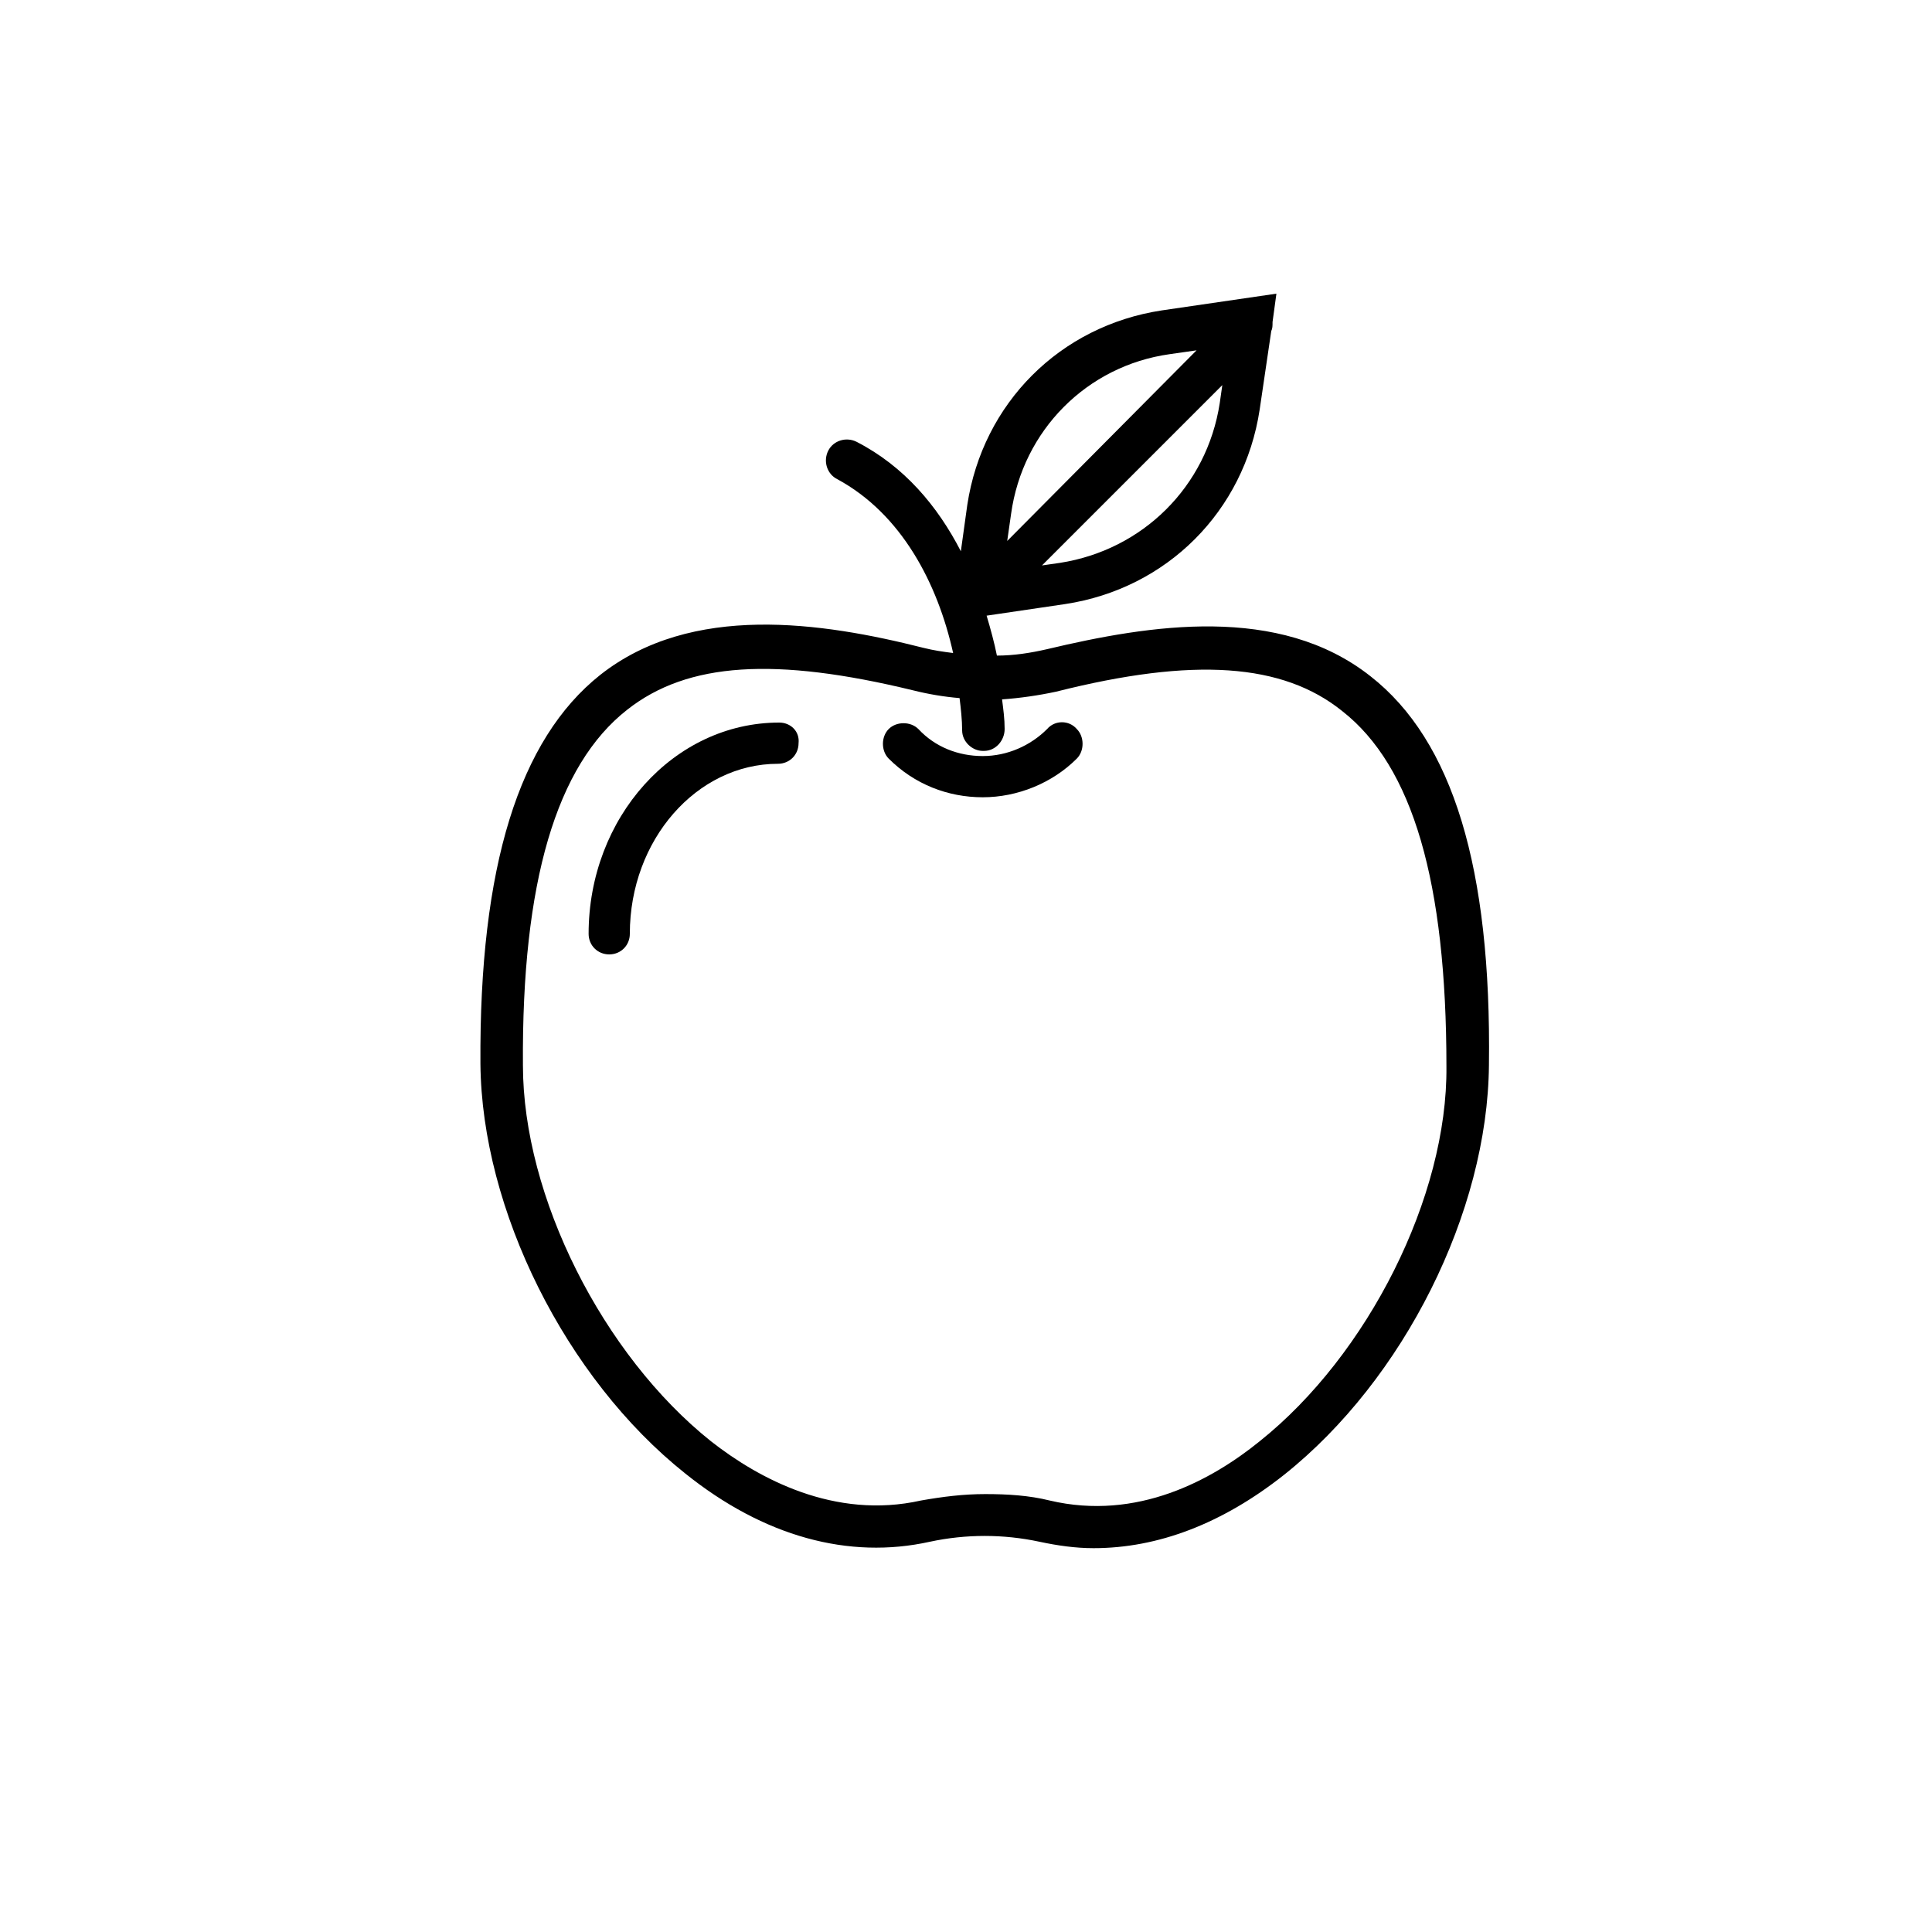 <?xml version="1.0" encoding="UTF-8"?> <!-- Generator: Adobe Illustrator 22.0.1, SVG Export Plug-In . SVG Version: 6.00 Build 0) --> <svg xmlns="http://www.w3.org/2000/svg" xmlns:xlink="http://www.w3.org/1999/xlink" id="Livello_1" x="0px" y="0px" viewBox="0 0 150 150" style="enable-background:new 0 0 150 150;" xml:space="preserve"> <path d="M106.4,52.5c-7.1-5.6-17.1-4-25.1-2.1c-1.3,0.3-2.6,0.5-3.9,0.5c-0.2-1-0.5-2.1-0.8-3.1l6.1-0.9c7.9-1.2,13.9-7.2,15.1-15.1 l0.9-6.1c0.1-0.2,0.1-0.4,0.1-0.7l0.3-2.2l-8.9,1.3c-7.9,1.2-13.9,7.2-15.1,15.1l-0.5,3.6c-1.8-3.5-4.4-6.6-8.1-8.5 c-0.8-0.4-1.8-0.1-2.2,0.7c-0.4,0.8-0.1,1.8,0.7,2.2c5,2.7,7.8,8.1,9,13.5c-0.8-0.1-1.5-0.2-2.3-0.4c-7.9-2-18-3.5-25.1,2.1 c-6.3,5-9.4,14.9-9.3,30.2c0.1,11.3,6.6,24.4,15.9,31.8c6.1,4.9,12.7,6.7,19,5.3c2.8-0.6,5.7-0.6,8.5,0c1.4,0.3,2.8,0.5,4.2,0.5 c5,0,10-1.9,14.8-5.7c9.3-7.4,15.8-20.4,15.9-31.8C115.8,67.4,112.8,57.5,106.4,52.5z M82.3,43.7l-1.4,0.2l14-14l-0.2,1.4 C93.7,37.8,88.7,42.7,82.3,43.7z M90.8,27.5l2.1-0.3L78.2,42l0.3-2.1C79.4,33.4,84.4,28.4,90.8,27.5z M97.8,111.9 c-3.7,3-9.5,6.2-16.3,4.6c-1.6-0.4-3.3-0.5-5-0.5c-1.7,0-3.3,0.2-5,0.5c-6.7,1.5-12.6-1.7-16.3-4.6c-8.4-6.7-14.6-19-14.6-29.2 c-0.1-14.2,2.6-23.3,8.1-27.6c4.7-3.7,11.5-4.1,22.2-1.5c1.2,0.3,2.4,0.5,3.6,0.6c0.1,0.8,0.2,1.7,0.2,2.5c0,0.9,0.8,1.6,1.6,1.6 h0.1c0.9,0,1.6-0.8,1.6-1.7c0-0.8-0.1-1.5-0.2-2.3c1.4-0.1,2.8-0.3,4.2-0.6c10.7-2.7,17.6-2.2,22.2,1.5c5.5,4.3,8.1,13.3,8.1,27.6 C112.4,92.9,106.2,105.2,97.8,111.9z"></path> <path d="M60.5,56.1c-8.2,0-14.8,7.4-14.8,16.4c0,0.9,0.7,1.6,1.6,1.6c0.9,0,1.6-0.7,1.6-1.6c0-7.3,5.2-13.2,11.5-13.2 c0.9,0,1.6-0.7,1.6-1.6C62.1,56.8,61.4,56.1,60.5,56.1z"></path> <path d="M81.3,56.6c-1.3,1.3-3.1,2.1-5,2.1c-1.9,0-3.7-0.7-5-2.1c-0.6-0.6-1.7-0.6-2.3,0c-0.6,0.6-0.6,1.7,0,2.3c2,2,4.6,3,7.3,3 s5.4-1.1,7.3-3c0.6-0.6,0.6-1.7,0-2.3C83,55.9,81.9,55.9,81.3,56.6z"></path> </svg> 